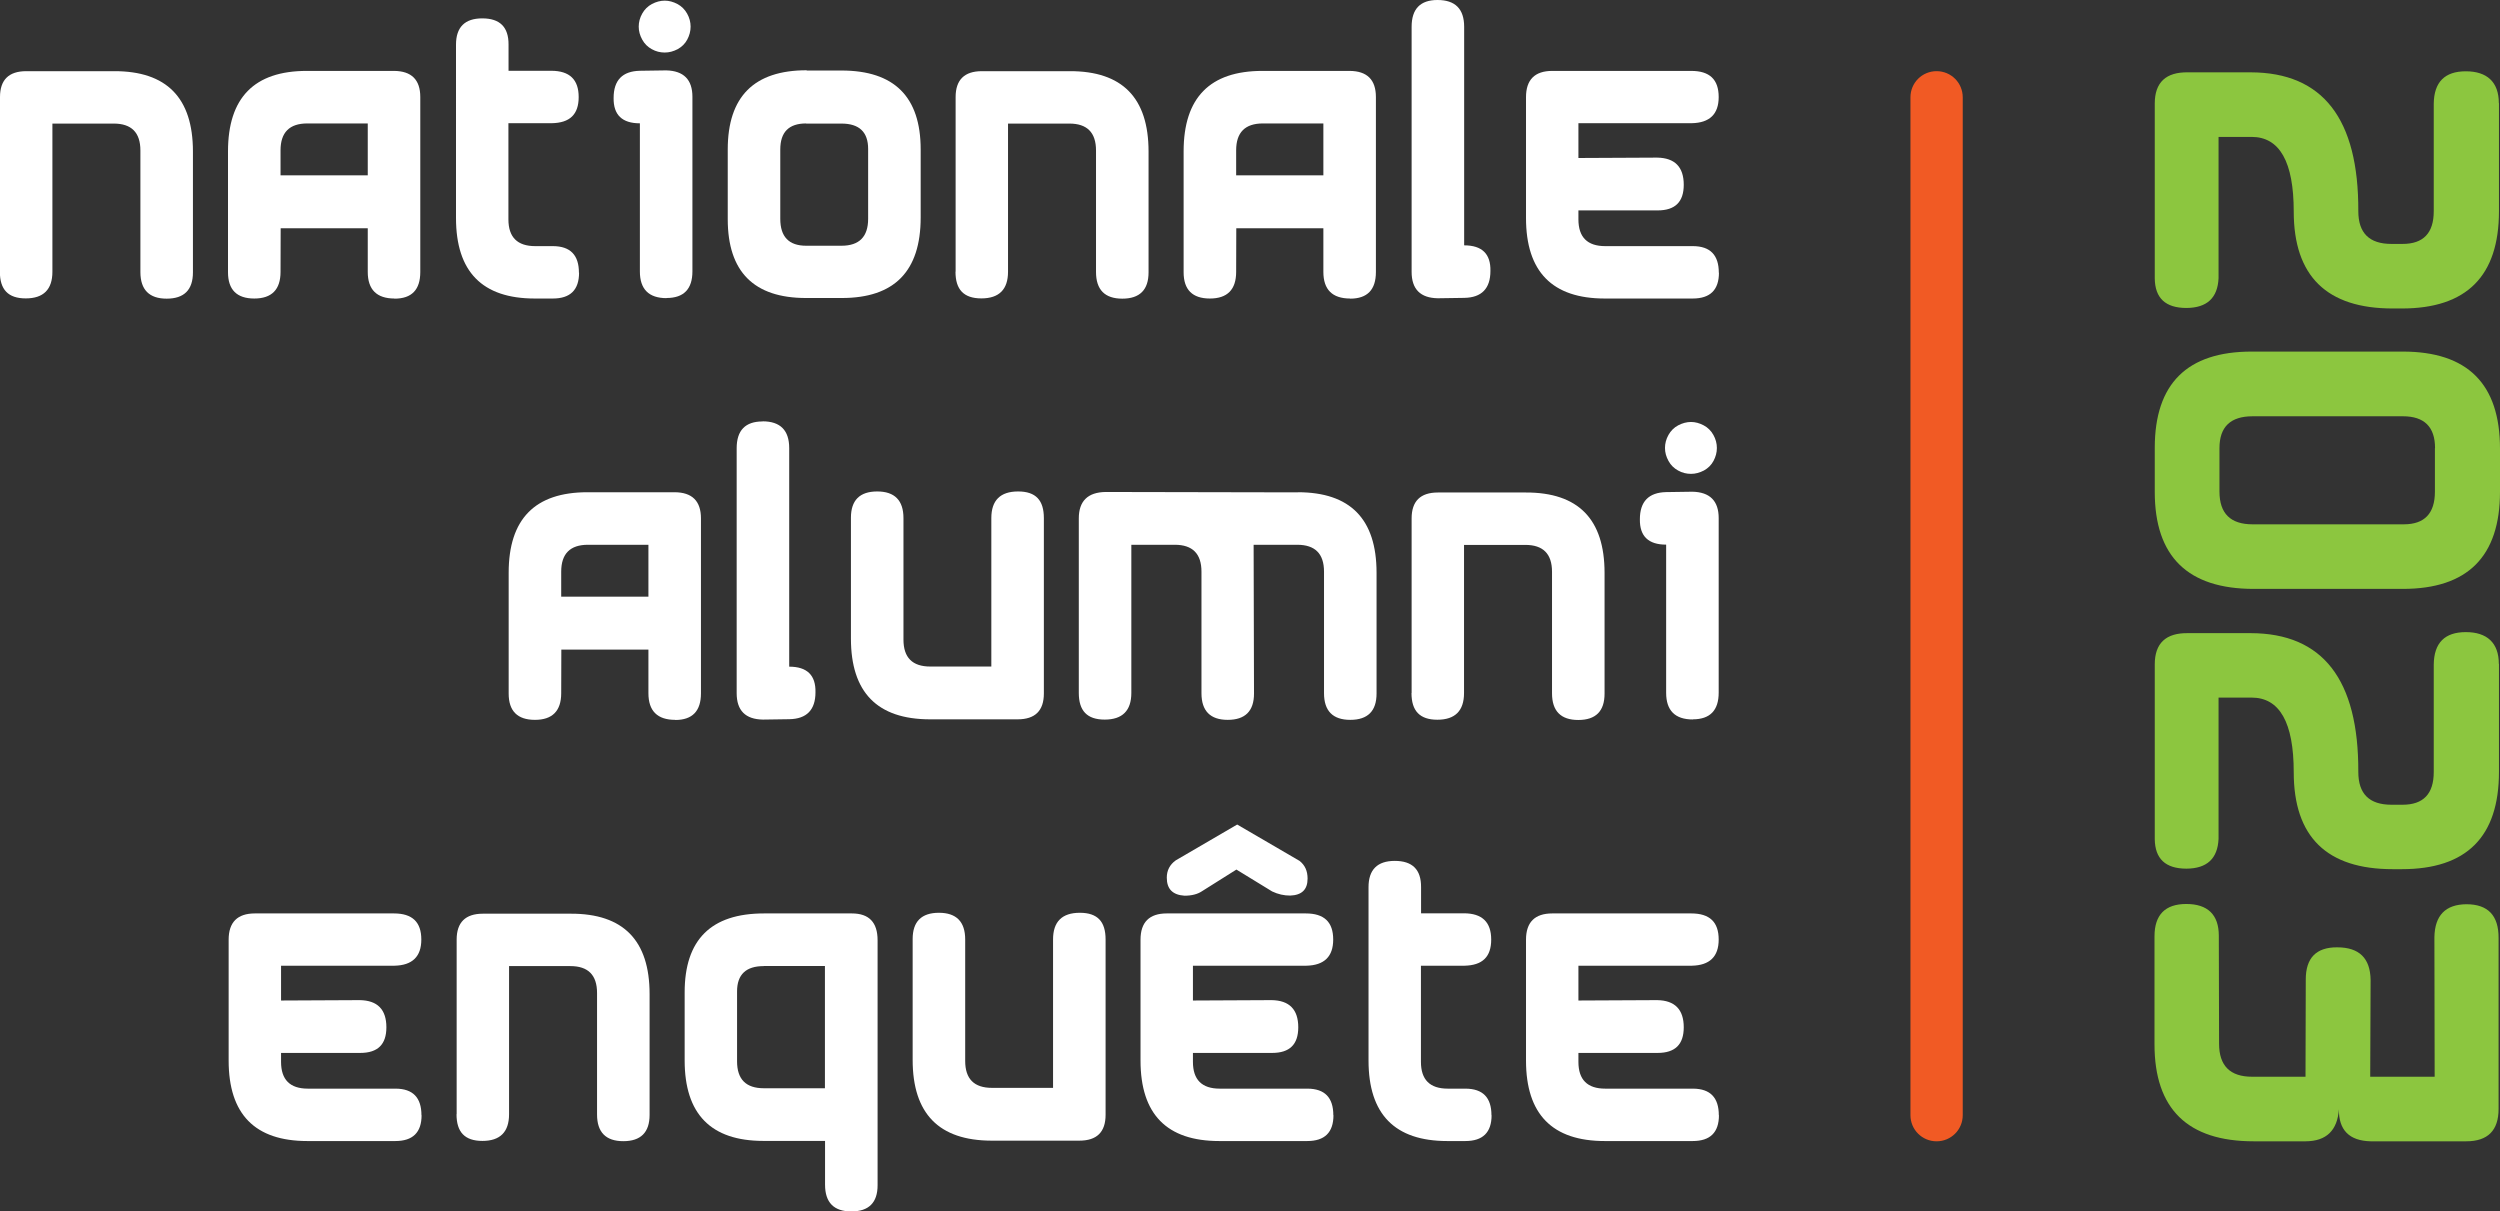 <?xml version="1.0" encoding="UTF-8"?>
<svg xmlns="http://www.w3.org/2000/svg" id="uuid-26c25215-c671-4d68-99d6-5dcab2dee0a7" width="193.2" height="93.61" viewBox="0 0 193.2 93.61">
  <rect x="0" y="0" width="193.2" height="93.61" fill="#333333" stroke="none"/>
  <defs>
    <style>.uuid-a7810bed-d4b6-4f52-8b9d-49ef987f6ea8{fill:#8cc63f;}.uuid-a7810bed-d4b6-4f52-8b9d-49ef987f6ea8,.uuid-8db773b5-1e4b-4e74-83b4-d0608e609dcf,.uuid-8fa6268d-1086-49c0-b390-f43568d26a67{stroke-width:0px;}.uuid-8db773b5-1e4b-4e74-83b4-d0608e609dcf{fill:#fff;}.uuid-8fa6268d-1086-49c0-b390-f43568d26a67{fill:#f15a24;}</style>
  </defs>
  <path class="uuid-8db773b5-1e4b-4e74-83b4-d0608e609dcf" d="m0,20.99V7.5c0-1.33.68-2,2.03-2h6.79c4.06-.01,6.09,2.06,6.09,6.21v9.34c0,1.35-.68,2.03-2.03,2.03s-2.03-.69-2.03-2.06v-9.39c0-1.39-.69-2.08-2.06-2.08h-4.74v11.45c0,1.37-.69,2.06-2.06,2.06s-2-.69-2-2.06Z"></path>
  <path class="uuid-8db773b5-1e4b-4e74-83b4-d0608e609dcf" d="m30.49,23.07c-1.38,0-2.07-.69-2.07-2.06v-3.37h-6.73s-.01,3.37-.01,3.37c0,1.37-.68,2.06-2.03,2.06s-2.03-.68-2.03-2.03v-9.34c0-4.15,2.03-6.22,6.09-6.22h6.74c1.35.01,2.03.68,2.03,2.02v13.52c0,1.37-.66,2.06-1.99,2.06Zm-2.07-9.51v-4.02h-4.67c-1.38,0-2.07.69-2.07,2.08v1.93h6.74Z"></path>
  <path class="uuid-8db773b5-1e4b-4e74-83b4-d0608e609dcf" d="m44.75,21.07c0,1.34-.68,2-2.03,2h-1.39c-4.06,0-6.09-2.07-6.09-6.22V3.45c0-1.35.68-2.03,2.03-2.03,1.36,0,2.04.67,2.03,2.03v2.02h3.3c1.42,0,2.12.68,2.12,2.03s-.69,1.99-2.06,2.02h-3.37s0,7.43,0,7.43c0,1.38.69,2.07,2.07,2.07h1.38c1.34.01,2,.69,2,2.06Z"></path>
  <path class="uuid-8db773b5-1e4b-4e74-83b4-d0608e609dcf" d="m51.51,23.04c-1.37,0-2.06-.69-2.06-2.06v-11.45c-1.37,0-2.05-.65-2.03-1.96,0-1.37.68-2.07,2.03-2.1l2.03-.03c1.35.03,2.03.71,2.03,2.04v13.49c0,1.37-.67,2.06-2,2.06ZM50.38.31c-.32.17-.57.42-.75.74s-.27.66-.27,1.01.09.67.27,1,.43.57.74.74c.32.18.65.26,1,.26s.67-.09,1-.26c.32-.18.57-.42.74-.74s.26-.65.26-1-.09-.69-.27-1.01-.43-.57-.75-.74-.65-.26-.98-.26-.67.09-.99.26Z"></path>
  <path class="uuid-8db773b5-1e4b-4e74-83b4-d0608e609dcf" d="m62.34,5.45h2.69c4.08,0,6.12,2.03,6.12,6.1v5.26c0,4.15-2.03,6.22-6.09,6.22h-2.77c-4.03,0-6.05-2.03-6.05-6.09v-5.39c0-4.08,2.03-6.12,6.1-6.12Zm-.04,4.09c-1.34,0-2,.67-2,2.02v5.35c0,1.39.67,2.08,2,2.08h2.73c1.37,0,2.06-.69,2.06-2.08v-5.4c0-1.31-.69-1.96-2.06-1.96h-2.73Z"></path>
  <path class="uuid-8db773b5-1e4b-4e74-83b4-d0608e609dcf" d="m73.85,20.99V7.5c0-1.33.68-2,2.03-2h6.79c4.06-.01,6.09,2.06,6.09,6.21v9.34c0,1.35-.68,2.03-2.03,2.03s-2.03-.69-2.03-2.06v-9.39c0-1.39-.69-2.08-2.06-2.08h-4.74v11.45c0,1.37-.69,2.06-2.06,2.06s-2-.69-2-2.06Z"></path>
  <path class="uuid-8db773b5-1e4b-4e74-83b4-d0608e609dcf" d="m104.34,23.07c-1.38,0-2.07-.69-2.07-2.06v-3.37h-6.73s-.01,3.37-.01,3.37c0,1.37-.68,2.06-2.03,2.06s-2.03-.68-2.03-2.03v-9.34c0-4.15,2.03-6.22,6.09-6.22h6.74c1.35.01,2.03.68,2.03,2.02v13.52c0,1.37-.66,2.06-1.99,2.06Zm-2.07-9.51v-4.02h-4.67c-1.38,0-2.07.69-2.07,2.08v1.93h6.74Z"></path>
  <path class="uuid-8db773b5-1e4b-4e74-83b4-d0608e609dcf" d="m111.09,0c1.37,0,2.06.69,2.06,2.07v16.89c1.38,0,2.06.66,2.03,1.98,0,1.36-.68,2.06-2.03,2.08l-2.03.03c-1.35-.02-2.03-.7-2.03-2.04V2.07c0-1.38.67-2.07,2-2.07Z"></path>
  <path class="uuid-8db773b5-1e4b-4e74-83b4-d0608e609dcf" d="m132.84,21.07c0,1.34-.68,2-2.03,2h-6.79c-4.06,0-6.09-2.07-6.09-6.22V7.51c0-1.35.68-2.03,2.03-2.03h10.74c1.42,0,2.12.66,2.12,2.02,0,1.32-.7,1.99-2.07,2.02h-8.77s0,2.69,0,2.69l6.08-.03c1.37.02,2.06.72,2.06,2.1,0,1.32-.66,1.98-2.02,1.98h-6.12v.69c0,1.38.69,2.07,2.07,2.07h6.79c1.33.01,1.99.69,1.99,2.06Z"></path>
  <path class="uuid-8db773b5-1e4b-4e74-83b4-d0608e609dcf" d="m52.18,55.63c-1.38,0-2.07-.69-2.07-2.06v-3.37h-6.73s-.01,3.37-.01,3.37c0,1.37-.68,2.06-2.03,2.06s-2.03-.68-2.03-2.03v-9.34c0-4.15,2.03-6.22,6.09-6.22h6.74c1.35.01,2.03.68,2.03,2.02v13.52c0,1.37-.66,2.06-1.99,2.06Zm-2.07-9.51v-4.02h-4.67c-1.38,0-2.07.69-2.07,2.08v1.93h6.74Z"></path>
  <path class="uuid-8db773b5-1e4b-4e74-83b4-d0608e609dcf" d="m58.93,32.56c1.37,0,2.06.69,2.06,2.07v16.89c1.38,0,2.06.66,2.03,1.98,0,1.36-.68,2.06-2.03,2.08l-2.03.03c-1.35-.02-2.03-.7-2.03-2.04v-18.93c0-1.38.67-2.07,2-2.07Z"></path>
  <path class="uuid-8db773b5-1e4b-4e74-83b4-d0608e609dcf" d="m80.67,40.05v13.54c0,1.34-.68,2-2.03,2h-6.79c-4.06-.01-6.09-2.09-6.09-6.24v-9.34c0-1.35.68-2.03,2.03-2.03s2.03.69,2.03,2.06v9.39c0,1.39.69,2.08,2.07,2.08h4.72v-11.47c0-1.37.69-2.06,2.07-2.06s1.99.69,1.99,2.06Z"></path>
  <path class="uuid-8db773b5-1e4b-4e74-83b4-d0608e609dcf" d="m100.29,38.04c4.06,0,6.09,2.07,6.09,6.22v9.34c0,1.35-.68,2.03-2.03,2.03s-2.03-.69-2.03-2.06v-9.39c0-1.39-.69-2.08-2.07-2.08h-3.37l.03,11.5c0,1.35-.68,2.03-2.03,2.03s-2.03-.69-2.03-2.06v-9.39c0-1.39-.69-2.08-2.06-2.08h-3.36v11.45c0,1.37-.69,2.06-2.06,2.06s-2-.69-2-2.06v-13.49c0-1.33.69-2.02,2.07-2.04l14.84.03Z"></path>
  <path class="uuid-8db773b5-1e4b-4e74-83b4-d0608e609dcf" d="m109.09,53.55v-13.49c0-1.33.68-2,2.03-2h6.79c4.06-.01,6.09,2.06,6.09,6.21v9.34c0,1.35-.68,2.03-2.03,2.03s-2.03-.69-2.03-2.06v-9.39c0-1.39-.69-2.08-2.06-2.08h-4.74v11.45c0,1.37-.69,2.06-2.06,2.06s-2-.69-2-2.06Z"></path>
  <path class="uuid-8db773b5-1e4b-4e74-83b4-d0608e609dcf" d="m130.82,55.6c-1.37,0-2.06-.69-2.06-2.06v-11.45c-1.37,0-2.05-.65-2.03-1.96,0-1.37.68-2.07,2.03-2.1l2.03-.03c1.35.03,2.03.71,2.03,2.04v13.49c0,1.37-.67,2.06-2,2.06Zm-1.13-22.73c-.32.17-.57.42-.75.74s-.27.66-.27,1.01.09.67.27,1,.43.57.74.74c.32.18.65.26,1,.26s.67-.09,1-.26c.32-.18.57-.42.74-.74s.26-.65.26-1-.09-.69-.27-1.01-.43-.57-.75-.74-.65-.26-.98-.26-.67.09-.99.26Z"></path>
  <path class="uuid-8db773b5-1e4b-4e74-83b4-d0608e609dcf" d="m32.58,86.18c0,1.34-.68,2-2.03,2h-6.79c-4.06,0-6.09-2.07-6.09-6.22v-9.34c0-1.35.68-2.03,2.03-2.03h10.74c1.42,0,2.12.66,2.12,2.02,0,1.32-.7,1.99-2.07,2.02h-8.77s0,2.69,0,2.69l6.08-.03c1.37.02,2.06.72,2.06,2.1,0,1.32-.66,1.98-2.02,1.98h-6.12v.69c0,1.38.69,2.07,2.07,2.07h6.79c1.33.01,1.99.69,1.99,2.06Z"></path>
  <path class="uuid-8db773b5-1e4b-4e74-83b4-d0608e609dcf" d="m35.29,86.1v-13.49c0-1.33.68-2,2.03-2h6.79c4.06-.01,6.09,2.06,6.09,6.21v9.34c0,1.35-.68,2.03-2.03,2.03s-2.03-.69-2.03-2.06v-9.39c0-1.39-.69-2.08-2.06-2.08h-4.74v11.45c0,1.37-.69,2.06-2.06,2.06s-2-.69-2-2.06Z"></path>
  <path class="uuid-8db773b5-1e4b-4e74-83b4-d0608e609dcf" d="m67.82,72.64v18.96c0,1.34-.68,2.02-2.03,2.02s-2.03-.69-2.03-2.07v-3.38h-4.76c-4.06,0-6.09-2.07-6.09-6.22v-5.26c0-4.07,2.04-6.1,6.13-6.1h6.79c1.33,0,1.99.69,1.99,2.07Zm-8.8,2.02c-1.37,0-2.06.65-2.06,1.96v5.4c0,1.39.69,2.08,2.07,2.08h4.72v-9.45h-4.74Z"></path>
  <path class="uuid-8db773b5-1e4b-4e74-83b4-d0608e609dcf" d="m85.44,72.61v13.54c0,1.34-.68,2-2.03,2h-6.79c-4.06-.01-6.09-2.09-6.09-6.24v-9.34c0-1.35.68-2.03,2.03-2.03s2.03.69,2.03,2.06v9.39c0,1.39.69,2.08,2.07,2.08h4.72v-11.47c0-1.37.69-2.06,2.07-2.06s1.99.69,1.99,2.06Z"></path>
  <path class="uuid-8db773b5-1e4b-4e74-83b4-d0608e609dcf" d="m103.05,86.18c0,1.34-.68,2-2.03,2h-6.79c-4.06,0-6.09-2.07-6.09-6.22v-9.34c0-1.35.68-2.03,2.03-2.03h10.74c1.42,0,2.12.66,2.12,2.02,0,1.32-.7,1.99-2.07,2.02h-8.77s0,2.69,0,2.69l6.08-.03c1.37.02,2.06.72,2.06,2.1,0,1.32-.66,1.98-2.02,1.98h-6.12v.69c0,1.38.69,2.07,2.07,2.07h6.79c1.33.01,1.99.69,1.99,2.06Zm-12.88-18.35c0,.87.45,1.33,1.37,1.39.56,0,1.01-.12,1.34-.34l2.67-1.68,2.76,1.69c.46.22.92.32,1.39.32.9-.03,1.35-.46,1.35-1.31,0-.59-.2-1.04-.62-1.37l-4.82-2.81-4.75,2.77c-.46.33-.69.78-.69,1.33Z"></path>
  <path class="uuid-8db773b5-1e4b-4e74-83b4-d0608e609dcf" d="m115.27,86.18c0,1.34-.68,2-2.03,2h-1.39c-4.06,0-6.09-2.07-6.09-6.22v-13.4c0-1.35.68-2.03,2.03-2.03,1.36,0,2.04.67,2.03,2.03v2.02h3.3c1.42,0,2.12.68,2.12,2.03s-.69,1.99-2.06,2.02h-3.37s0,7.43,0,7.43c0,1.38.69,2.07,2.07,2.07h1.38c1.34.01,2,.69,2,2.06Z"></path>
  <path class="uuid-8db773b5-1e4b-4e74-83b4-d0608e609dcf" d="m132.84,86.18c0,1.34-.68,2-2.03,2h-6.79c-4.06,0-6.09-2.07-6.09-6.22v-9.34c0-1.35.68-2.03,2.03-2.03h10.74c1.42,0,2.12.66,2.12,2.02,0,1.32-.7,1.99-2.07,2.02h-8.77s0,2.69,0,2.69l6.08-.03c1.37.02,2.06.72,2.06,2.1,0,1.32-.66,1.98-2.02,1.98h-6.12v.69c0,1.38.69,2.07,2.07,2.07h6.79c1.33.01,1.99.69,1.99,2.06Z"></path>
  <path class="uuid-8fa6268d-1086-49c0-b390-f43568d26a67" d="m149.66,5.5c-1.12,0-2.02.9-2.02,2.02v78.66c0,1.12.9,2.02,2.02,2.02s2.02-.9,2.02-2.02V7.52c0-1.12-.9-2.02-2.02-2.02Z"></path>
  <path class="uuid-a7810bed-d4b6-4f52-8b9d-49ef987f6ea8" d="m193.12,7.97v8.35c0,5.02-2.5,7.52-7.51,7.52h-.7c-5.1,0-7.65-2.5-7.65-7.49,0-3.85-1.09-5.77-3.26-5.77h-2.55v10.92c-.07,1.52-.89,2.29-2.48,2.3-1.62,0-2.43-.76-2.45-2.28V8c0-1.63.86-2.44,2.58-2.41h4.83c5.58.01,8.35,3.59,8.32,10.73,0,1.69.85,2.53,2.56,2.53h.86c1.61,0,2.41-.84,2.41-2.53v-8.3c.02-1.68.85-2.51,2.48-2.51s2.55.82,2.55,2.46Z"></path>
  <path class="uuid-a7810bed-d4b6-4f52-8b9d-49ef987f6ea8" d="m193.2,34.68v3.31c0,5.02-2.5,7.52-7.51,7.52h-11.52c-5.1,0-7.65-2.5-7.65-7.49v-3.41c0-4.96,2.5-7.44,7.49-7.44h11.67c5.02,0,7.52,2.5,7.52,7.51Zm-5.02-.05c0-1.64-.83-2.46-2.48-2.46h-11.62c-1.71,0-2.56.82-2.56,2.46v3.36c0,1.69.85,2.53,2.56,2.53h11.68c1.61,0,2.41-.84,2.41-2.53v-3.36Z"></path>
  <path class="uuid-a7810bed-d4b6-4f52-8b9d-49ef987f6ea8" d="m193.12,51.3v8.35c0,5.02-2.5,7.52-7.51,7.52h-.7c-5.1,0-7.65-2.5-7.65-7.49,0-3.85-1.09-5.77-3.26-5.77h-2.55v10.92c-.07,1.52-.89,2.29-2.48,2.3-1.62,0-2.43-.76-2.45-2.28v-13.51c0-1.63.86-2.44,2.58-2.41h4.83c5.58.01,8.35,3.59,8.32,10.73,0,1.69.85,2.53,2.56,2.53h.86c1.61,0,2.41-.84,2.41-2.53v-8.3c.02-1.68.85-2.51,2.48-2.51s2.55.82,2.55,2.46Z"></path>
  <path class="uuid-a7810bed-d4b6-4f52-8b9d-49ef987f6ea8" d="m171.47,72.31l.02,8.35c0,1.7.85,2.55,2.55,2.55h4.13l.02-7.52c0-1.66.81-2.49,2.43-2.48,1.7,0,2.56.84,2.58,2.53l-.03,7.47h4.98l-.02-10.78c.03-1.69.86-2.54,2.48-2.55,1.66,0,2.49.87,2.48,2.61v13.21c0,1.66-.83,2.5-2.5,2.5h-7.39c-1.65-.04-2.47-.87-2.45-2.48-.11,1.64-.97,2.47-2.56,2.48h-4.03c-5.1,0-7.66-2.5-7.66-7.49v-8.35c0-1.66.82-2.5,2.46-2.5s2.51.82,2.51,2.45Z"></path>
</svg>
